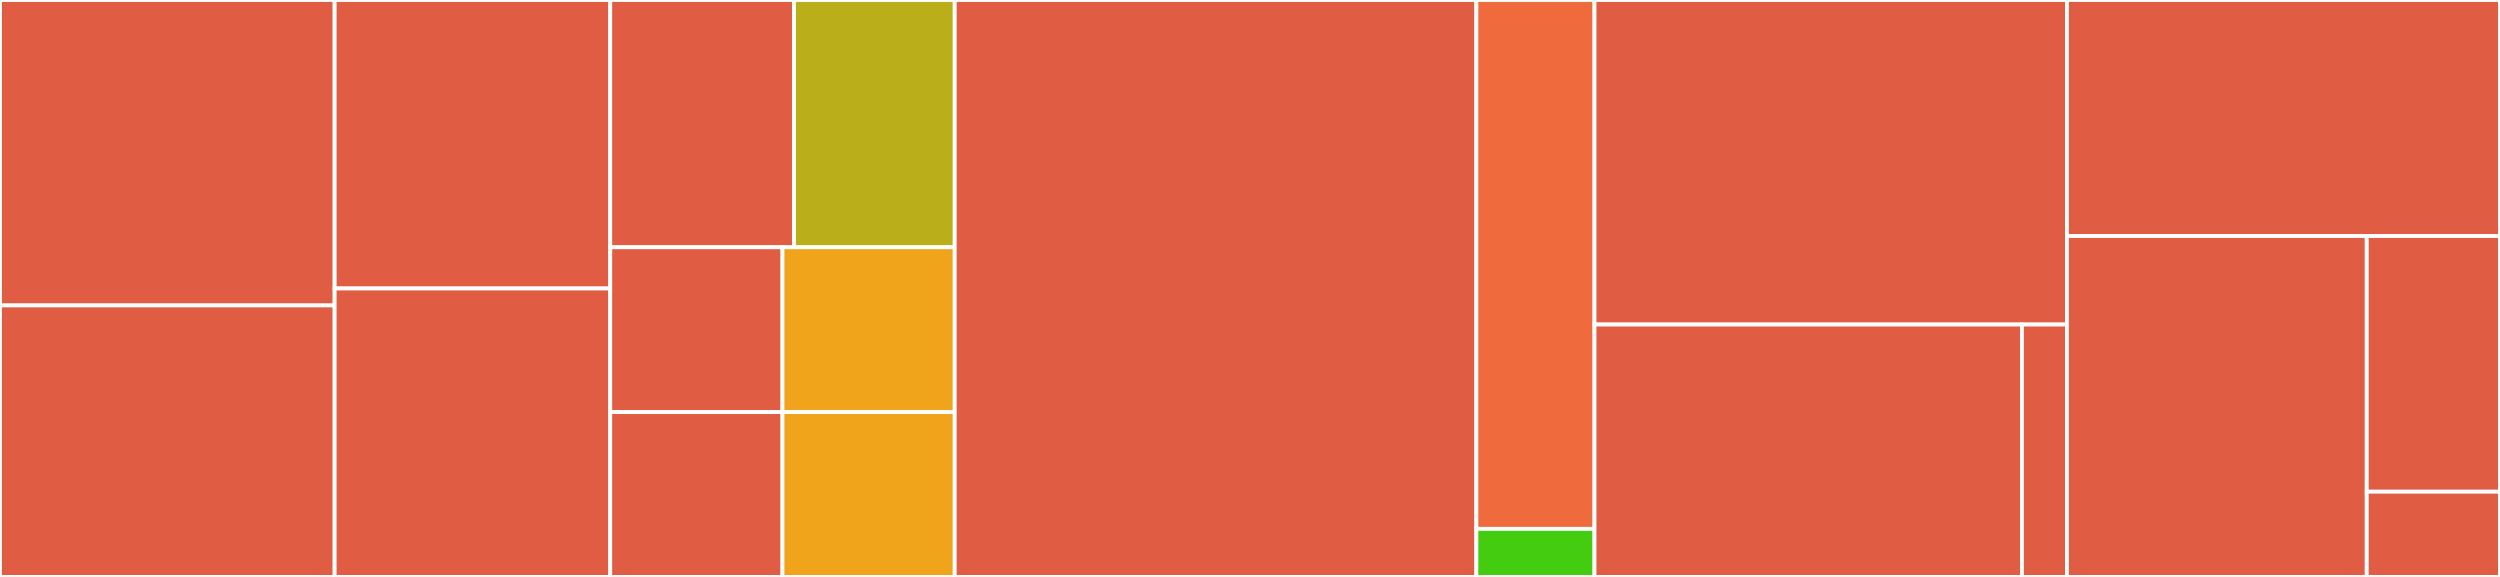 <svg baseProfile="full" width="650" height="150" viewBox="0 0 650 150" version="1.1"
xmlns="http://www.w3.org/2000/svg" xmlns:ev="http://www.w3.org/2001/xml-events"
xmlns:xlink="http://www.w3.org/1999/xlink">

<rect x="0" y="0" width="650" height="150" fill="#333333" stroke="none"/>

<style>rect.s{mask:url(#mask);}</style>
<defs>
  <pattern id="white" width="4" height="4" patternUnits="userSpaceOnUse" patternTransform="rotate(45)">
    <rect width="2" height="2" transform="translate(0,0)" fill="white"></rect>
  </pattern>
  <mask id="mask">
    <rect x="0" y="0" width="100%" height="100%" fill="url(#white)"></rect>
  </mask>
</defs>

<rect x="0" y="0" width="87.008" height="79.412" fill="#e05d44" stroke="white" stroke-width="1" class=" tooltipped" data-content="transformer/AppCompatToolbarViewTransformer.kt"><title>transformer/AppCompatToolbarViewTransformer.kt</title></rect>
<rect x="0" y="79.412" width="87.008" height="70.588" fill="#e05d44" stroke="white" stroke-width="1" class=" tooltipped" data-content="transformer/ToolbarViewTransformer.kt"><title>transformer/ToolbarViewTransformer.kt</title></rect>
<rect x="87.008" y="0" width="71.654" height="75.0" fill="#e05d44" stroke="white" stroke-width="1" class=" tooltipped" data-content="transformer/NavigationViewViewTransformer.kt"><title>transformer/NavigationViewViewTransformer.kt</title></rect>
<rect x="87.008" y="75.0" width="71.654" height="75.0" fill="#e05d44" stroke="white" stroke-width="1" class=" tooltipped" data-content="transformer/BottomNavigationViewViewTransformer.kt"><title>transformer/BottomNavigationViewViewTransformer.kt</title></rect>
<rect x="158.661" y="0" width="47.769" height="64.286" fill="#e05d44" stroke="white" stroke-width="1" class=" tooltipped" data-content="transformer/AppCompatSearchViewViewTransformer.kt"><title>transformer/AppCompatSearchViewViewTransformer.kt</title></rect>
<rect x="206.43" y="0" width="41.798" height="64.286" fill="#baaf1b" stroke="white" stroke-width="1" class=" tooltipped" data-content="transformer/TextViewViewTransformer.kt"><title>transformer/TextViewViewTransformer.kt</title></rect>
<rect x="158.661" y="64.286" width="44.783" height="42.857" fill="#e05d44" stroke="white" stroke-width="1" class=" tooltipped" data-content="transformer/TabViewViewTransformer.kt"><title>transformer/TabViewViewTransformer.kt</title></rect>
<rect x="158.661" y="107.143" width="44.783" height="42.857" fill="#e05d44" stroke="white" stroke-width="1" class=" tooltipped" data-content="transformer/SearchViewViewTransformer.kt"><title>transformer/SearchViewViewTransformer.kt</title></rect>
<rect x="203.445" y="64.286" width="44.783" height="42.857" fill="#efa41b" stroke="white" stroke-width="1" class=" tooltipped" data-content="transformer/TextInputLayoutViewTransformer.kt"><title>transformer/TextInputLayoutViewTransformer.kt</title></rect>
<rect x="203.445" y="107.143" width="44.783" height="42.857" fill="#efa41b" stroke="white" stroke-width="1" class=" tooltipped" data-content="transformer/CollapsingToolbarLayoutViewTransformer.kt"><title>transformer/CollapsingToolbarLayoutViewTransformer.kt</title></rect>
<rect x="248.228" y="0" width="135.63" height="150.0" fill="#e05d44" stroke="white" stroke-width="1" class=" tooltipped" data-content="util/PopupMenuHelper.kt"><title>util/PopupMenuHelper.kt</title></rect>
<rect x="383.858" y="0" width="30.709" height="137.5" fill="#ef6a3d" stroke="white" stroke-width="1" class=" tooltipped" data-content="util/AttributeSetExtensions.kt"><title>util/AttributeSetExtensions.kt</title></rect>
<rect x="383.858" y="137.5" width="30.709" height="12.5" fill="#4c1" stroke="white" stroke-width="1" class=" tooltipped" data-content="util/ViewExtensions.kt"><title>util/ViewExtensions.kt</title></rect>
<rect x="414.567" y="0" width="122.835" height="84.375" fill="#e05d44" stroke="white" stroke-width="1" class=" tooltipped" data-content="ViewTransformerManager.kt"><title>ViewTransformerManager.kt</title></rect>
<rect x="414.567" y="84.375" width="111.136" height="65.625" fill="#e05d44" stroke="white" stroke-width="1" class=" tooltipped" data-content="views/RewordTabLayout.kt"><title>views/RewordTabLayout.kt</title></rect>
<rect x="525.703" y="84.375" width="11.699" height="65.625" fill="#e05d44" stroke="white" stroke-width="1" class=" tooltipped" data-content="views/RewordTabItem.kt"><title>views/RewordTabItem.kt</title></rect>
<rect x="537.402" y="0" width="112.598" height="61.364" fill="#e05d44" stroke="white" stroke-width="1" class=" tooltipped" data-content="Reword.kt"><title>Reword.kt</title></rect>
<rect x="537.402" y="61.364" width="77.953" height="88.636" fill="#e05d44" stroke="white" stroke-width="1" class=" tooltipped" data-content="RewordInterceptor.kt"><title>RewordInterceptor.kt</title></rect>
<rect x="615.354" y="61.364" width="34.646" height="66.477" fill="#e05d44" stroke="white" stroke-width="1" class=" tooltipped" data-content="creator/TabItemViewCreator.kt"><title>creator/TabItemViewCreator.kt</title></rect>
<rect x="615.354" y="127.841" width="34.646" height="22.159" fill="#e05d44" stroke="white" stroke-width="1" class=" tooltipped" data-content="creator/TabLayoutViewCreator.kt"><title>creator/TabLayoutViewCreator.kt</title></rect>
</svg>
